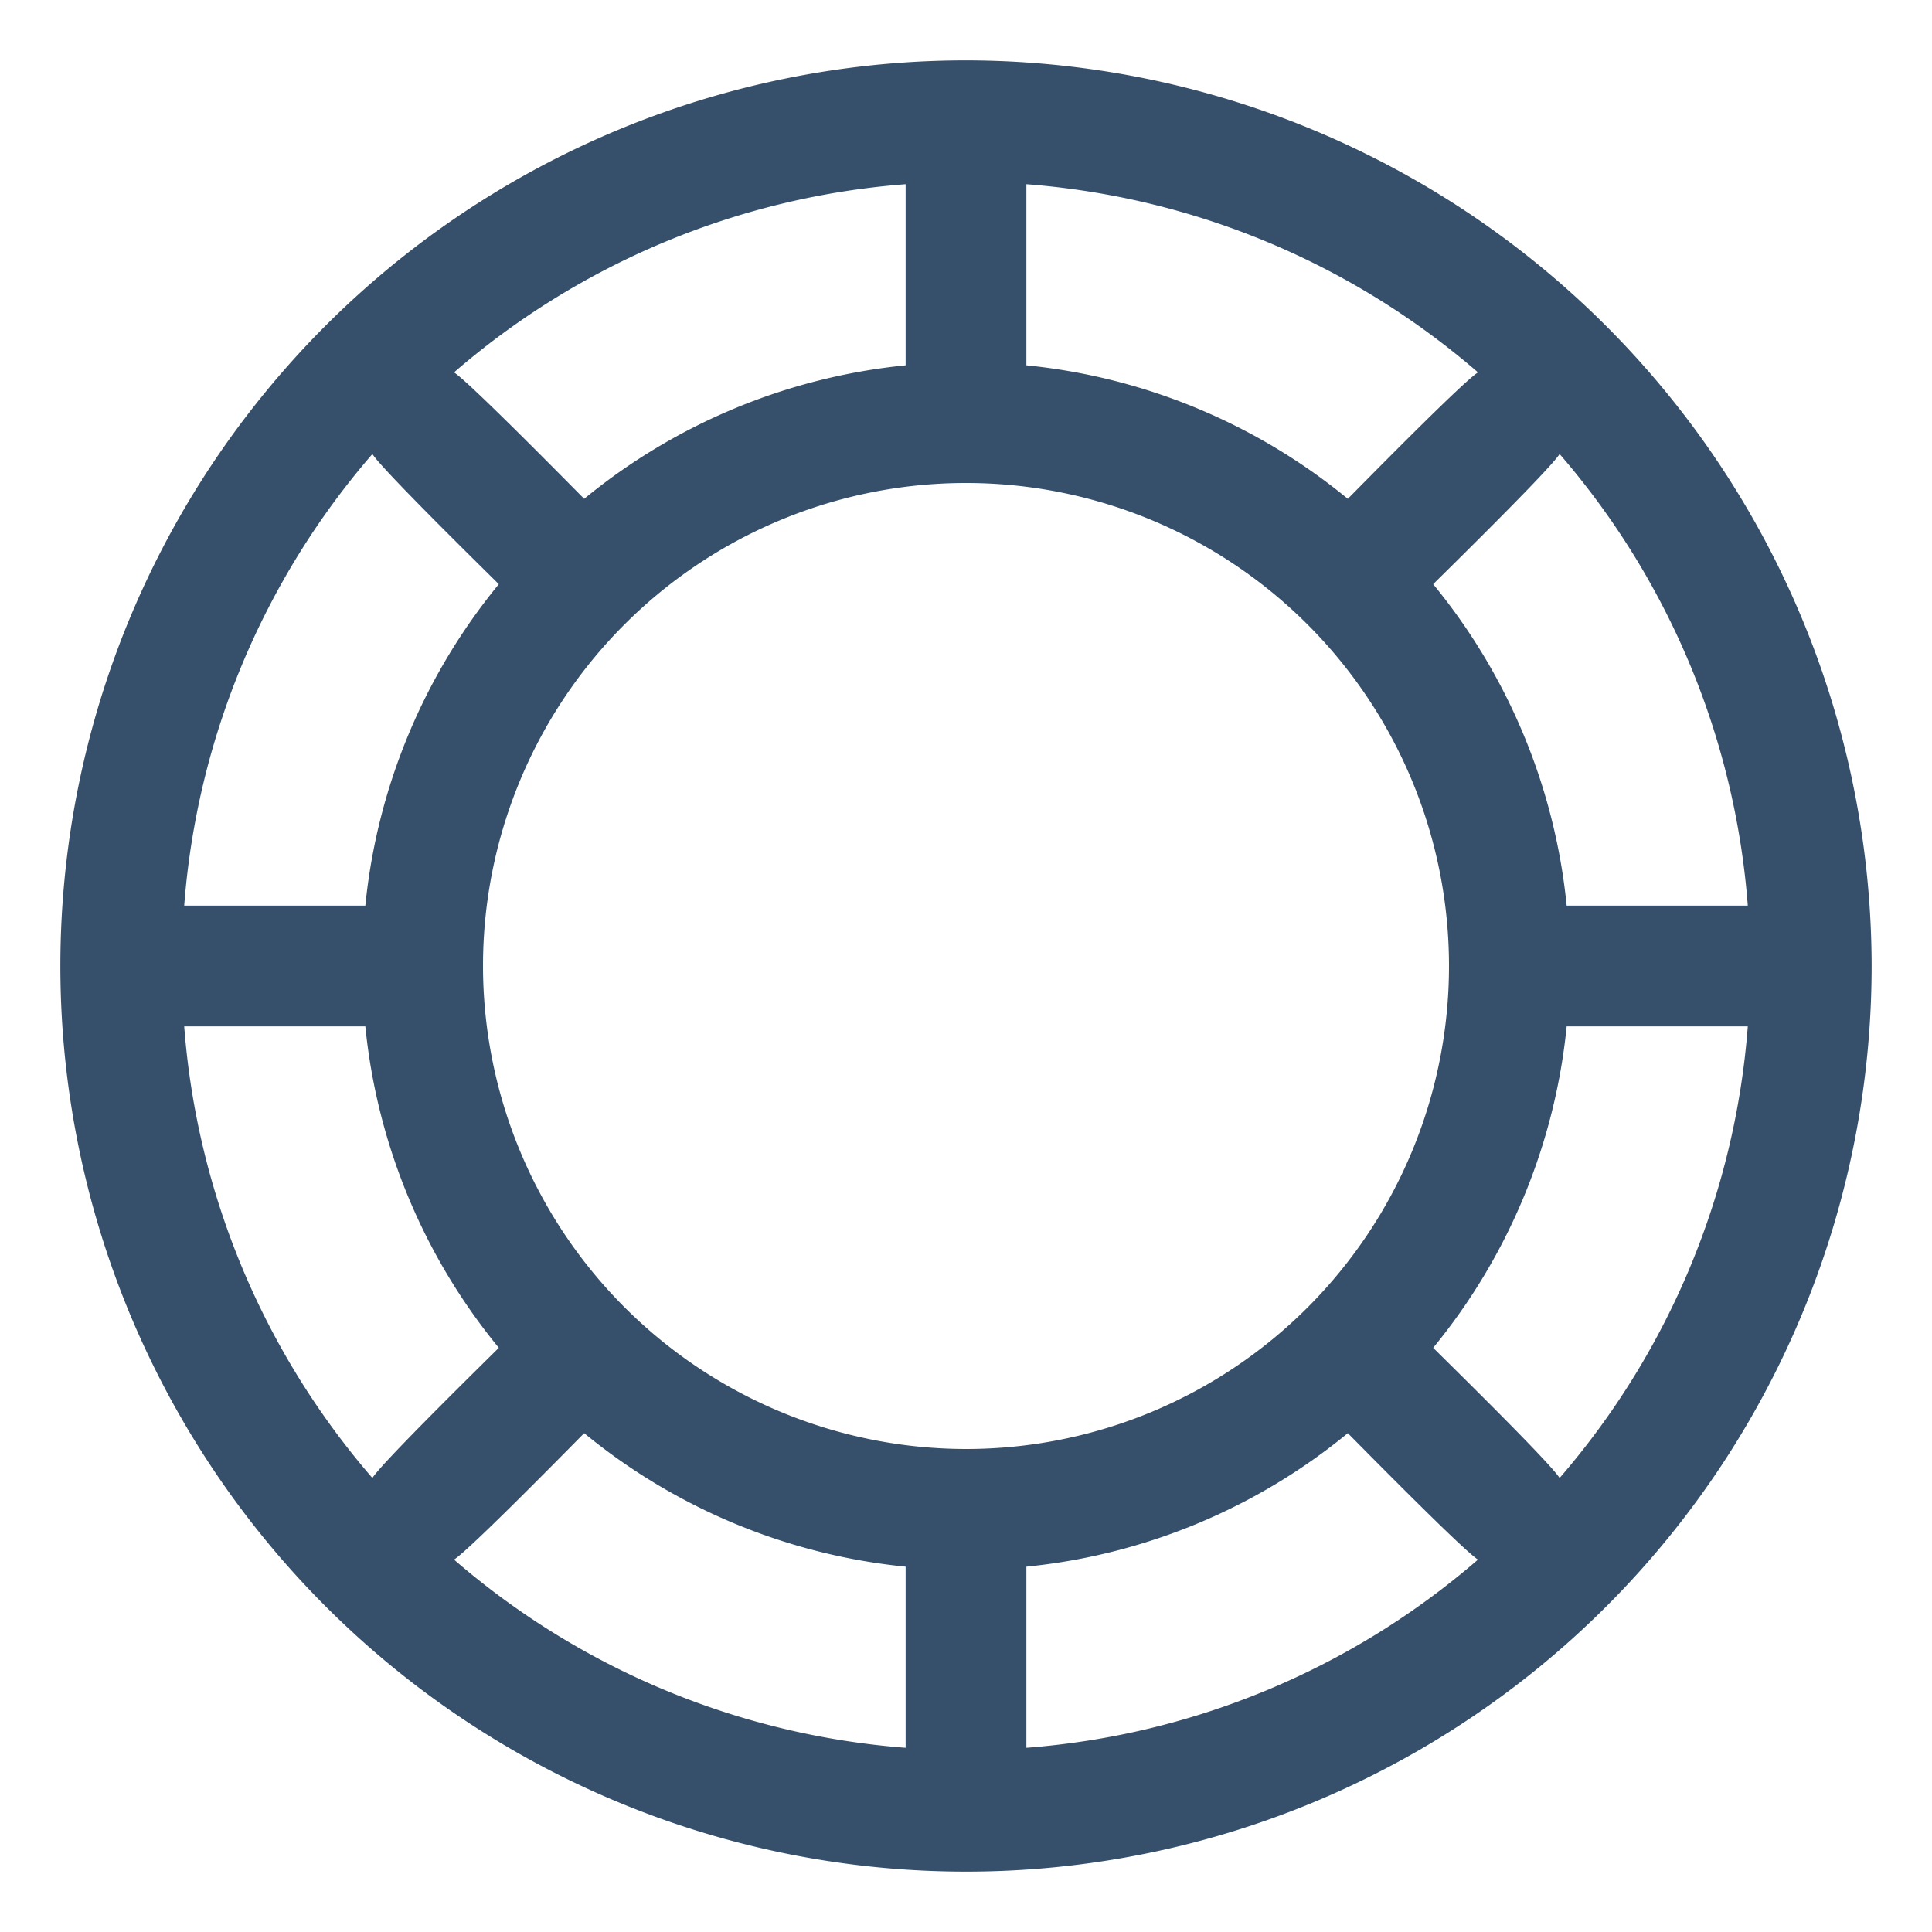 <svg xmlns="http://www.w3.org/2000/svg" viewBox="0 0 32 32"><title>coin</title><g id="coin"><rect width="32" height="32" style="fill:none"/><path d="M16,1A15,15,0,1,0,31,16,15.017,15.017,0,0,0,16,1Zm9.832,6.52A12.928,12.928,0,0,1,28.949,15h-3a9.945,9.945,0,0,0-2.211-5.324C23.955,9.459,25.669,7.78,25.832,7.52ZM17,3.051a12.928,12.928,0,0,1,7.48,3.117c-.26.163-1.939,1.877-2.156,2.094A9.945,9.945,0,0,0,17,6.051Zm-2,0v3A9.945,9.945,0,0,0,9.676,8.262c-.217-.217-1.9-1.931-2.156-2.094A12.928,12.928,0,0,1,15,3.051ZM6.168,7.52c.163.26,1.877,1.939,2.094,2.156A9.945,9.945,0,0,0,6.051,15h-3A12.928,12.928,0,0,1,6.168,7.52Zm0,16.96A12.928,12.928,0,0,1,3.051,17h3a9.945,9.945,0,0,0,2.211,5.324C8.045,22.541,6.331,24.22,6.168,24.48ZM15,28.949a12.928,12.928,0,0,1-7.48-3.117c.26-.163,1.939-1.877,2.156-2.094A9.945,9.945,0,0,0,15,25.949ZM8,16a8,8,0,1,1,8,8A8.009,8.009,0,0,1,8,16Zm9,12.949v-3a9.945,9.945,0,0,0,5.324-2.211c.217.217,1.9,1.931,2.156,2.094A12.928,12.928,0,0,1,17,28.949Zm8.832-4.469c-.163-.26-1.877-1.939-2.094-2.156A9.945,9.945,0,0,0,25.949,17h3A12.928,12.928,0,0,1,25.832,24.48Z" style="fill:#364f6b"/></g></svg>